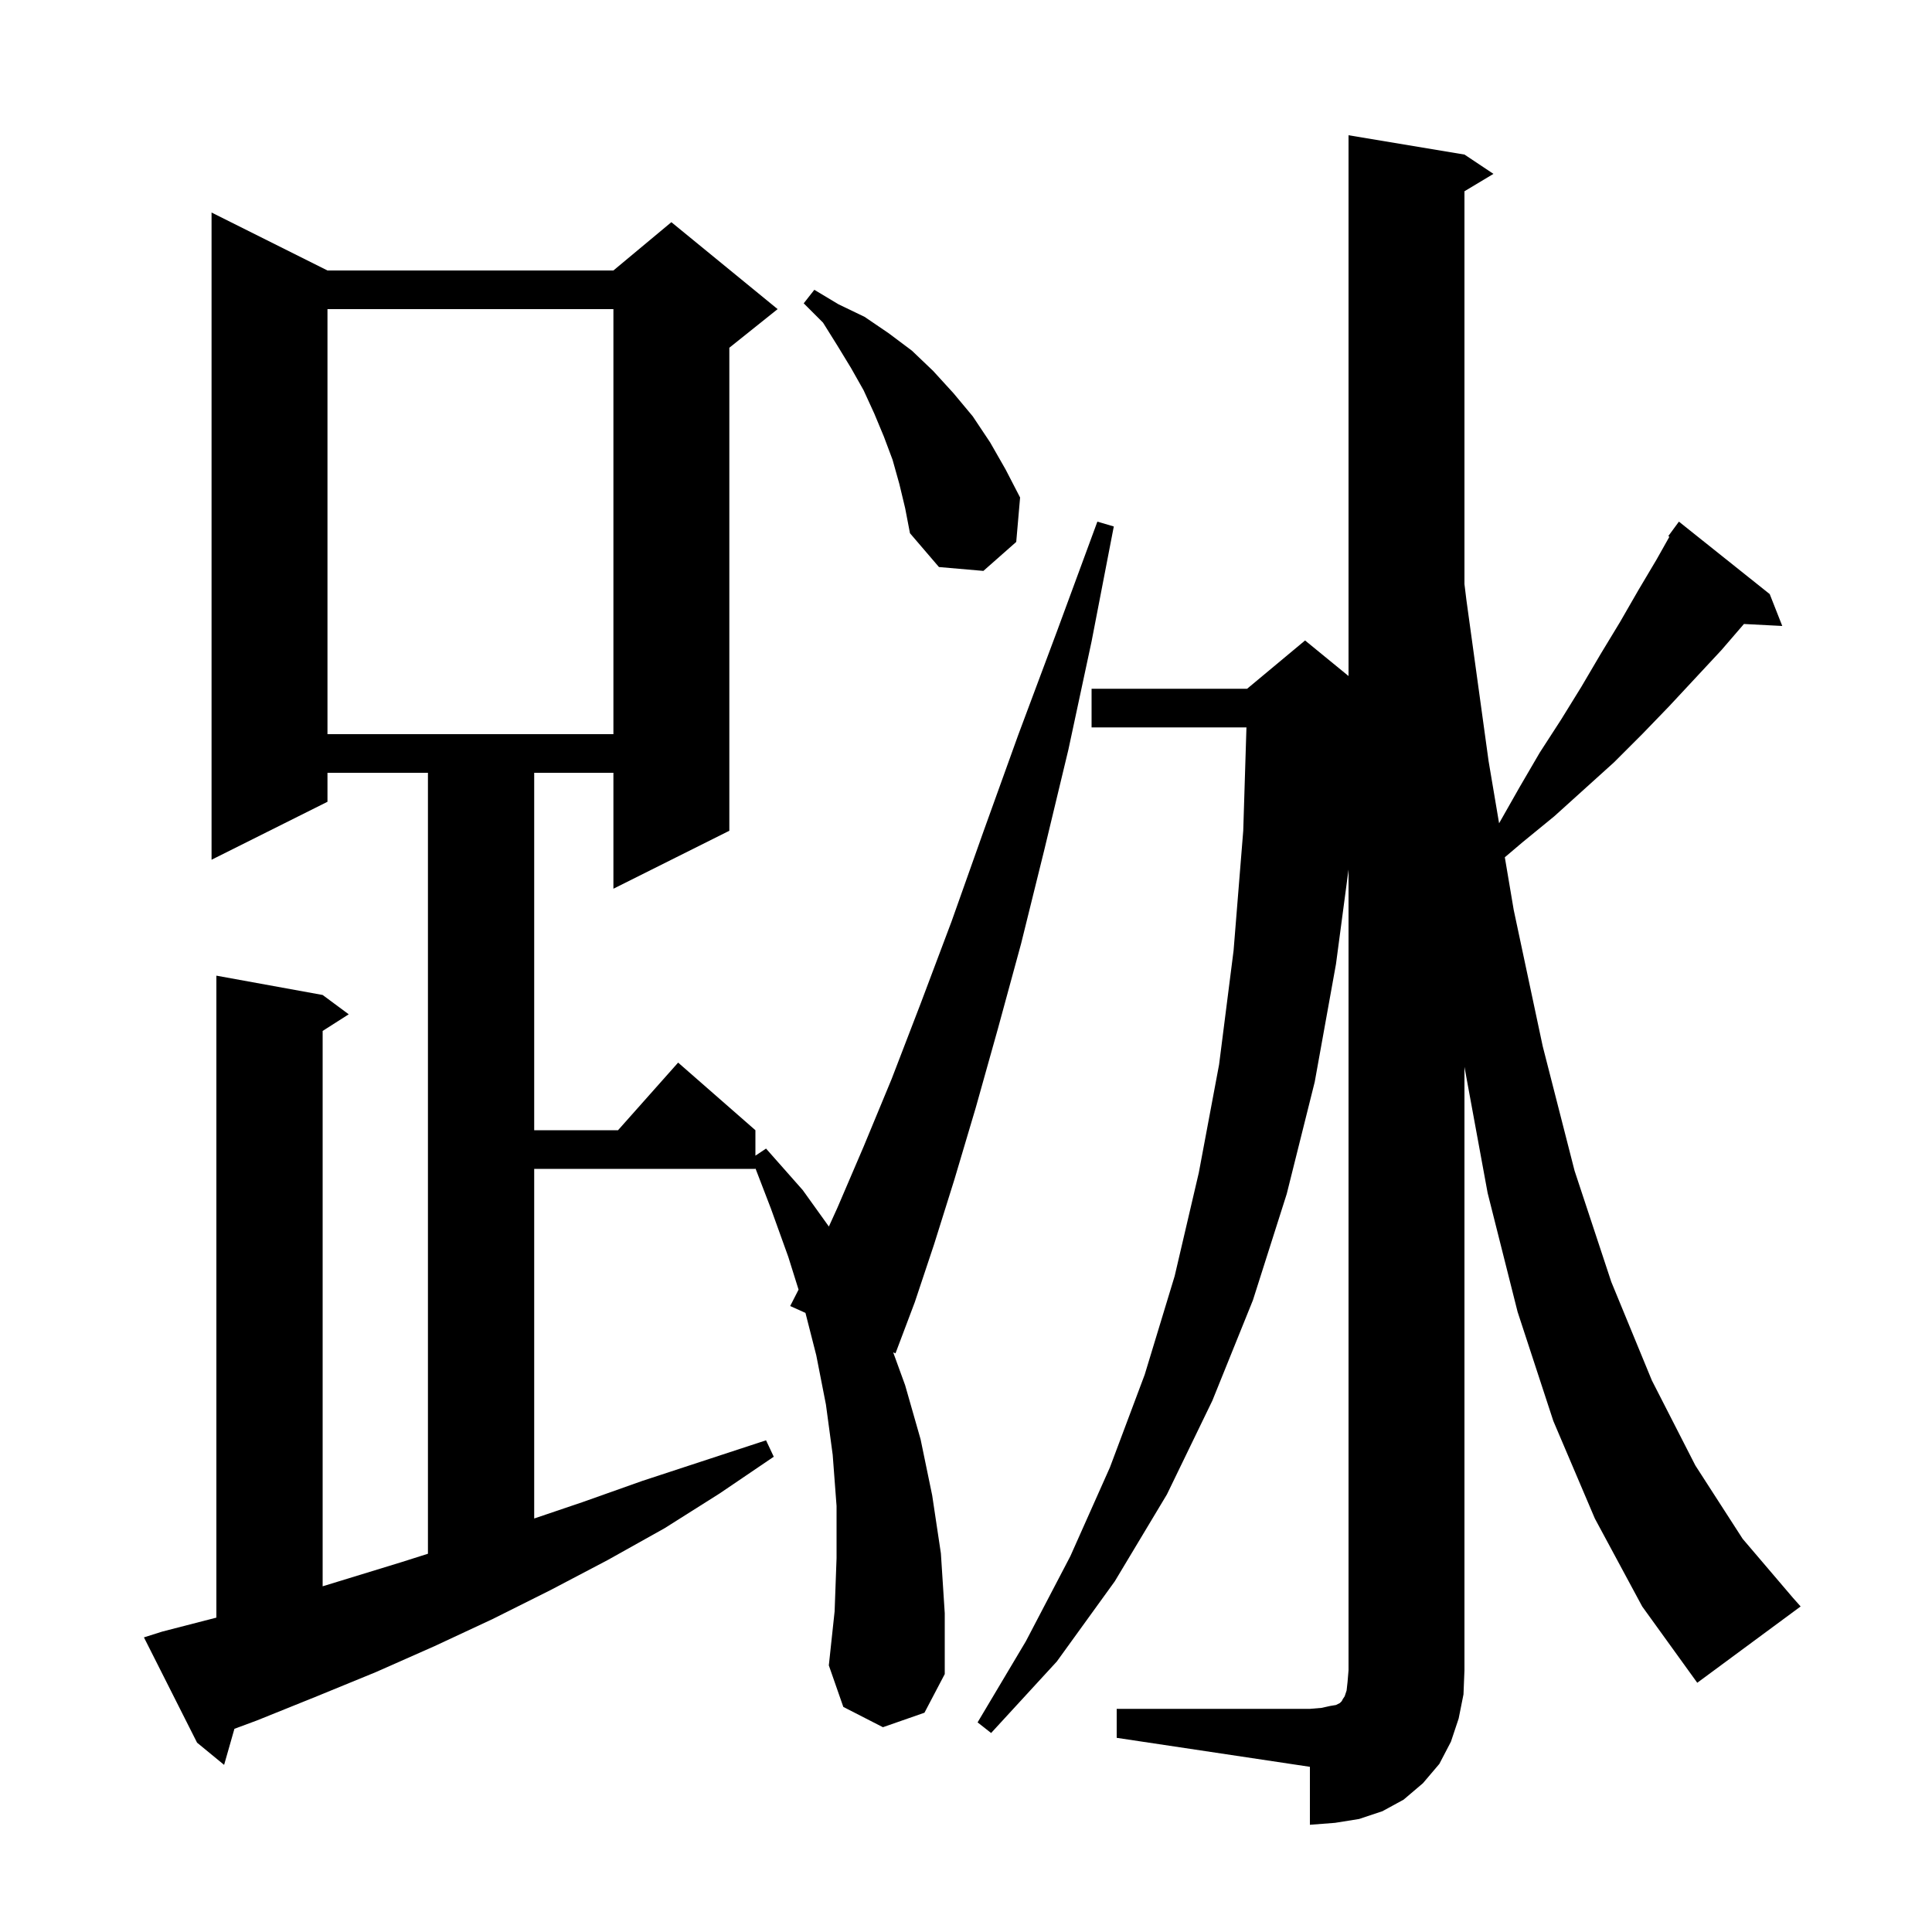 <svg xmlns="http://www.w3.org/2000/svg" xmlns:xlink="http://www.w3.org/1999/xlink" version="1.1" baseProfile="full" viewBox="0 0 200 200" width="200" height="200"><g fill="currentColor"><path d="M 115.6 176.9 L 135.6 176.9 L 136.8 176.8 L 137.7 176.6 L 138.3 176.5 L 138.7 176.3 L 138.9 176.1 L 139.0 175.9 L 139.2 175.6 L 139.4 175.0 L 139.5 174.1 L 139.6 172.9 L 139.6 90.012 L 138.3 99.8 L 136.1 112.0 L 133.2 123.6 L 129.7 134.6 L 125.5 145.0 L 120.8 154.7 L 115.4 163.7 L 109.4 172.0 L 102.6 179.4 L 101.2 178.3 L 106.2 169.9 L 110.8 161.1 L 114.9 151.9 L 118.5 142.3 L 121.6 132.1 L 124.1 121.4 L 126.2 110.2 L 127.7 98.4 L 128.7 86.0 L 129.032 75.3 L 113.0 75.3 L 113.0 71.3 L 129.1 71.3 L 135.1 66.3 L 139.6 69.982 L 139.6 14.0 L 151.6 16.0 L 154.6 18.0 L 151.6 19.8 L 151.6 60.464 L 151.8 62.1 L 154.1 78.8 L 155.185 85.224 L 155.2 85.2 L 157.3 81.5 L 159.4 77.9 L 161.6 74.5 L 163.7 71.1 L 165.7 67.7 L 167.7 64.4 L 169.6 61.1 L 171.5 57.9 L 172.814 55.565 L 172.7 55.5 L 173.8 54.0 L 183.2 61.5 L 184.5 64.8 L 180.532 64.595 L 178.2 67.3 L 172.8 73.1 L 170.0 76.0 L 167.1 78.9 L 160.9 84.5 L 157.6 87.2 L 155.779 88.745 L 156.7 94.2 L 159.7 108.3 L 163.0 121.2 L 166.8 132.7 L 171.0 142.9 L 175.5 151.7 L 180.4 159.3 L 185.6 165.4 L 186.4 166.3 L 175.7 174.2 L 170.0 166.3 L 165.1 157.2 L 160.8 147.1 L 157.1 135.8 L 154.0 123.5 L 151.6 110.444 L 151.6 172.9 L 151.5 175.4 L 151.0 177.9 L 150.2 180.3 L 149.0 182.6 L 147.3 184.6 L 145.3 186.3 L 143.1 187.5 L 140.7 188.3 L 138.2 188.7 L 135.6 188.9 L 135.6 182.9 L 115.6 179.9 Z M 91.4 178.8 L 87.3 176.7 L 85.8 172.4 L 86.4 166.8 L 86.6 161.3 L 86.6 155.9 L 86.2 150.6 L 85.5 145.4 L 84.5 140.3 L 83.381 135.911 L 81.8 135.2 L 82.667 133.502 L 81.6 130.1 L 79.8 125.1 L 78.2 120.94 L 78.2 121.0 L 55.3 121.0 L 55.3 157.194 L 60.3 155.5 L 66.5 153.3 L 79.3 149.1 L 80.1 150.8 L 74.5 154.6 L 68.8 158.2 L 62.9 161.5 L 57.0 164.6 L 51.0 167.6 L 45.0 170.4 L 38.9 173.1 L 32.8 175.6 L 26.6 178.1 L 24.267 178.965 L 23.2 182.7 L 20.4 180.4 L 14.9 169.5 L 16.8 168.9 L 22.4 167.455 L 22.4 101.0 L 33.4 103.0 L 36.1 105.0 L 33.4 106.723 L 33.4 164.213 L 41.6 161.7 L 44.3 160.843 L 44.3 80.0 L 33.9 80.0 L 33.9 83.0 L 21.9 89.0 L 21.9 22.0 L 33.9 28.0 L 63.5 28.0 L 69.5 23.0 L 80.5 32.0 L 75.5 36.0 L 75.5 86.0 L 63.5 92.0 L 63.5 80.0 L 55.3 80.0 L 55.3 117.0 L 63.978 117.0 L 70.2 110.0 L 78.2 117.0 L 78.2 119.633 L 79.3 118.9 L 83.1 123.2 L 85.805 126.97 L 86.7 125.0 L 89.4 118.7 L 92.3 111.7 L 95.3 103.9 L 98.5 95.4 L 101.8 86.1 L 105.4 76.1 L 109.4 65.4 L 113.6 54.0 L 115.3 54.5 L 113.0 66.4 L 110.6 77.6 L 108.1 88.0 L 105.7 97.7 L 103.3 106.5 L 101.0 114.7 L 98.8 122.1 L 96.7 128.8 L 94.7 134.8 L 92.7 140.1 L 92.461 139.993 L 93.7 143.4 L 95.3 149.0 L 96.5 154.8 L 97.4 160.8 L 97.8 167.0 L 97.8 173.3 L 95.7 177.3 Z M 33.9 32.0 L 33.9 76.0 L 63.5 76.0 L 63.5 32.0 Z M 93.1 50.1 L 92.4 47.6 L 91.5 45.2 L 90.5 42.8 L 89.4 40.4 L 88.1 38.1 L 86.7 35.8 L 85.2 33.4 L 83.2 31.4 L 84.3 30.0 L 86.8 31.5 L 89.5 32.8 L 92.0 34.5 L 94.4 36.3 L 96.6 38.4 L 98.7 40.7 L 100.7 43.1 L 102.5 45.8 L 104.1 48.6 L 105.6 51.5 L 105.2 56.1 L 101.8 59.1 L 97.2 58.7 L 94.2 55.2 L 93.7 52.6 Z "/></g></svg>